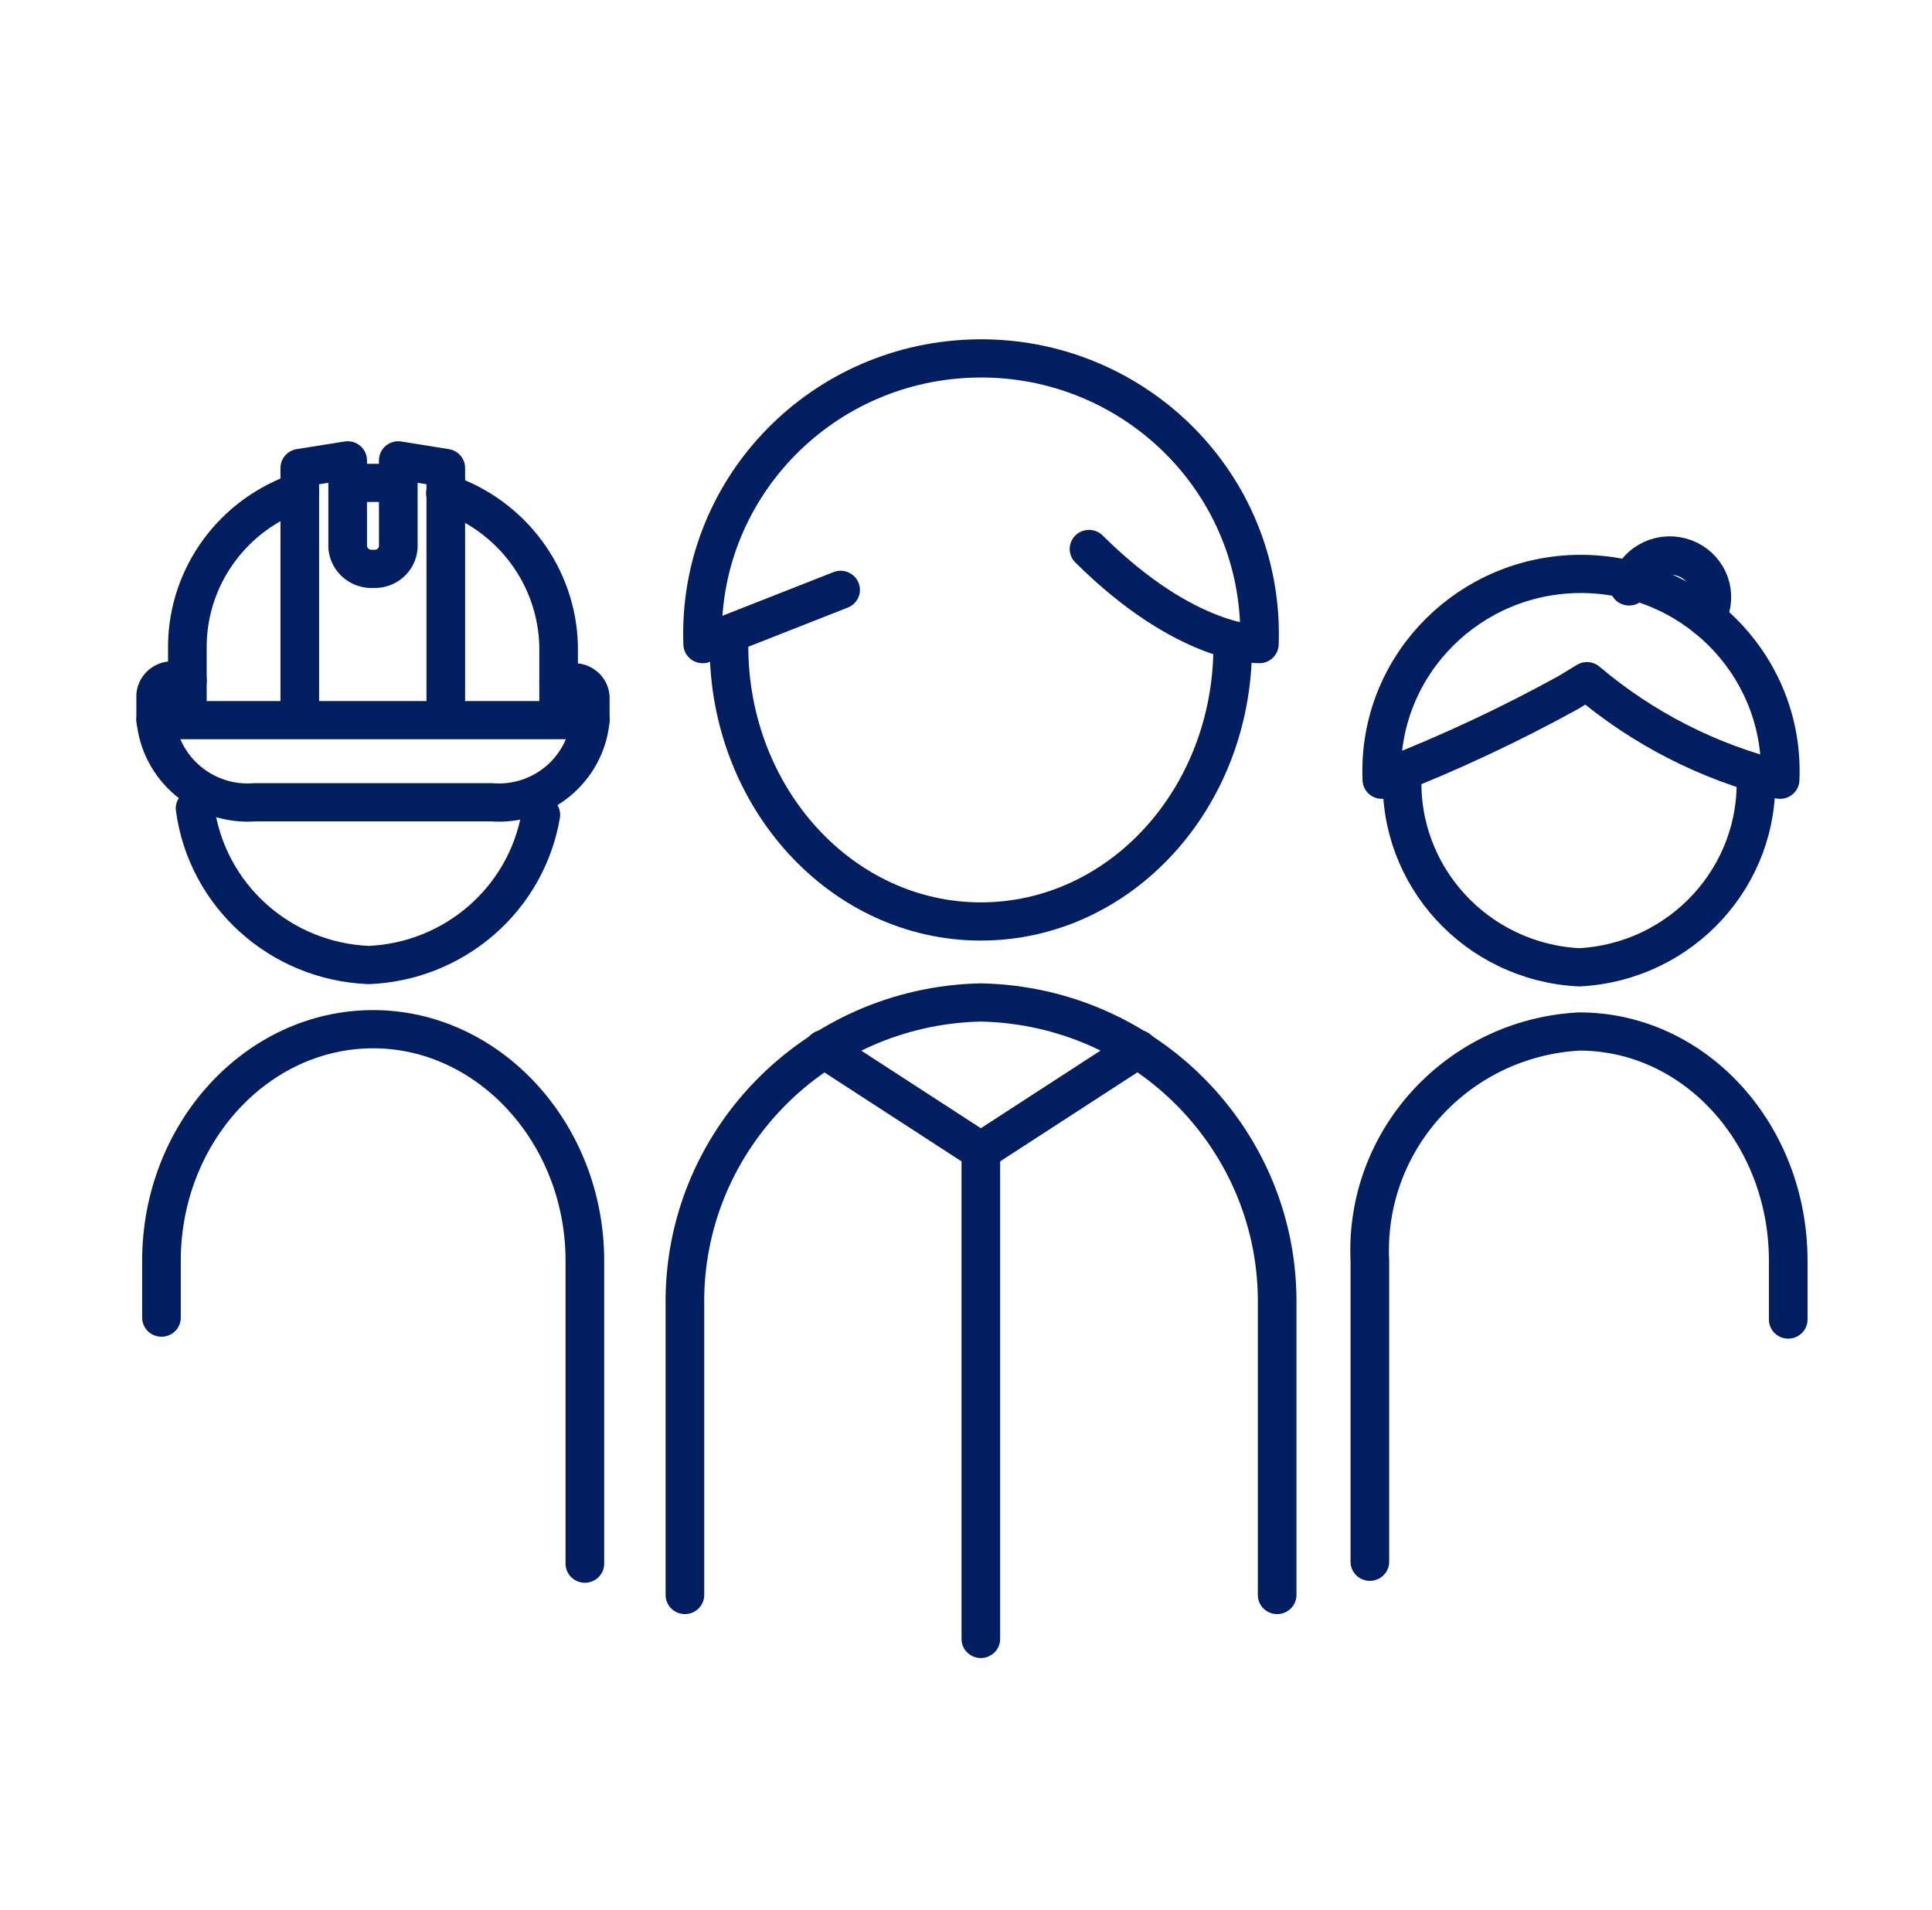 <svg width="90" height="89" xmlns="http://www.w3.org/2000/svg" xmlns:xlink="http://www.w3.org/1999/xlink" xml:space="preserve" overflow="hidden"><g transform="translate(-104 -313)"><path d="M20.523 22.98C23.583 24.024 25.666 26.867 25.739 30.1L25.739 33.464" stroke="#001E60" stroke-width="1.78" stroke-linecap="round" stroke-linejoin="round" fill="none" transform="matrix(1.011 0 0 1 104 313)"/><path d="M16.02 22.499C16.376 22.499 16.75 22.499 17.124 22.499 17.497 22.499 17.853 22.499 18.227 22.499" stroke="#001E60" stroke-width="1.78" stroke-linecap="round" stroke-linejoin="round" fill="none" transform="matrix(1.011 0 0 1 104 313)"/><path d="M8.633 33.393 8.633 30.029C8.685 26.8 10.757 23.952 13.813 22.909" stroke="#001E60" stroke-width="1.78" stroke-linecap="round" stroke-linejoin="round" fill="none" transform="matrix(1.011 0 0 1 104 313)"/><path d="M13.813 33.393 13.813 21.805 16.02 21.449 16.02 25.507C16.076 26.103 16.598 26.546 17.195 26.504 17.788 26.545 18.305 26.101 18.352 25.507L18.352 21.449 20.541 21.805 20.541 33.393" stroke="#001E60" stroke-width="1.78" stroke-linecap="round" stroke-linejoin="round" fill="none" transform="matrix(1.011 0 0 1 104 313)"/><path d="M8.633 31.702 7.992 31.702C7.582 31.671 7.22 31.969 7.173 32.378L7.173 33.482C7.362 35.82 9.409 37.564 11.748 37.38L22.642 37.38C24.945 37.566 26.973 35.871 27.198 33.571L27.198 32.467C27.161 32.061 26.804 31.76 26.397 31.791L25.739 31.791" stroke="#001E60" stroke-width="1.78" stroke-linecap="round" stroke-linejoin="round" fill="none" transform="matrix(1.011 0 0 1 104 313)"/><path d="M7.173 33.553 27.198 33.553" stroke="#001E60" stroke-width="1.78" stroke-linecap="round" stroke-linejoin="round" fill="none" transform="matrix(1.011 0 0 1 104 313)"/><path d="M31.559 74.315 31.559 60.84C31.45 53.184 37.538 46.873 45.194 46.707L45.194 46.707C52.857 46.863 58.956 53.177 58.847 60.84L58.847 74.315" stroke="#001E60" stroke-width="1.78" stroke-linecap="round" stroke-linejoin="round" fill="none" transform="matrix(1.011 0 0 1 104 313)"/><path d="M56.8 30.1C56.8 37.22 51.602 42.934 45.194 42.934 38.786 42.934 33.589 37.184 33.589 30.1" stroke="#001E60" stroke-width="1.78" stroke-linecap="round" stroke-linejoin="round" fill="none" transform="matrix(1.011 0 0 1 104 313)"/><path d="M63.119 72.766 63.119 58.74C62.856 53.135 67.163 48.367 72.766 48.06L72.766 48.06C78.106 48.06 82.396 52.848 82.396 58.74L82.396 61.481" stroke="#001E60" stroke-width="1.78" stroke-linecap="round" stroke-linejoin="round" fill="none" transform="matrix(1.011 0 0 1 104 313)"/><path d="M80.901 36.081C81.123 40.804 77.489 44.82 72.766 45.07 68.037 44.83 64.392 40.811 64.614 36.081" stroke="#001E60" stroke-width="1.78" stroke-linecap="round" stroke-linejoin="round" fill="none" transform="matrix(1.011 0 0 1 104 313)"/><path d="M38.733 27.483 32.378 30.011C32.114 22.928 37.642 16.972 44.725 16.708 51.808 16.444 57.764 21.972 58.028 29.055 58.04 29.374 58.04 29.692 58.028 30.011 58.028 30.011 54.699 30.118 50.178 25.579" stroke="#001E60" stroke-width="1.78" stroke-linecap="round" stroke-linejoin="round" fill="none" transform="matrix(1.011 0 0 1 104 313)"/><path d="M73.122 31.737C75.692 33.94 78.739 35.512 82.022 36.33 82.246 31.262 78.318 26.973 73.251 26.75 68.183 26.526 63.894 30.454 63.671 35.521 63.659 35.791 63.659 36.06 63.671 36.33L63.902 36.223C66.782 35.088 69.583 33.762 72.286 32.254Z" stroke="#001E60" stroke-width="1.78" stroke-linecap="round" stroke-linejoin="round" fill="none" transform="matrix(1.011 0 0 1 104 313)"/><path d="M75.063 27.323C75.337 26.287 76.399 25.67 77.435 25.944 78.471 26.219 79.088 27.281 78.814 28.317 78.77 28.48 78.706 28.636 78.623 28.783" stroke="#001E60" stroke-width="1.78" stroke-linecap="round" stroke-linejoin="round" fill="none" transform="matrix(1.011 0 0 1 104 313)"/><path d="M7.44 61.392 7.44 58.74C7.44 52.813 11.819 47.953 17.195 47.953L17.195 47.953C22.535 47.953 26.949 52.813 26.949 58.74L26.949 72.855" stroke="#001E60" stroke-width="1.78" stroke-linecap="round" stroke-linejoin="round" fill="none" transform="matrix(1.011 0 0 1 104 313)"/><path d="M8.989 37.665C9.531 41.721 12.91 44.8 16.999 44.963 20.959 44.791 24.26 41.876 24.92 37.967" stroke="#001E60" stroke-width="1.78" stroke-linecap="round" stroke-linejoin="round" fill="none" transform="matrix(1.011 0 0 1 104 313)"/><path d="M37.95 48.879 45.194 53.631 45.194 76.362" stroke="#001E60" stroke-width="1.78" stroke-linecap="round" stroke-linejoin="round" fill="none" transform="matrix(1.011 0 0 1 104 313)"/><path d="M52.439 48.879 45.194 53.631" stroke="#001E60" stroke-width="1.78" stroke-linecap="round" stroke-linejoin="round" fill="none" transform="matrix(1.011 0 0 1 104 313)"/></g></svg>